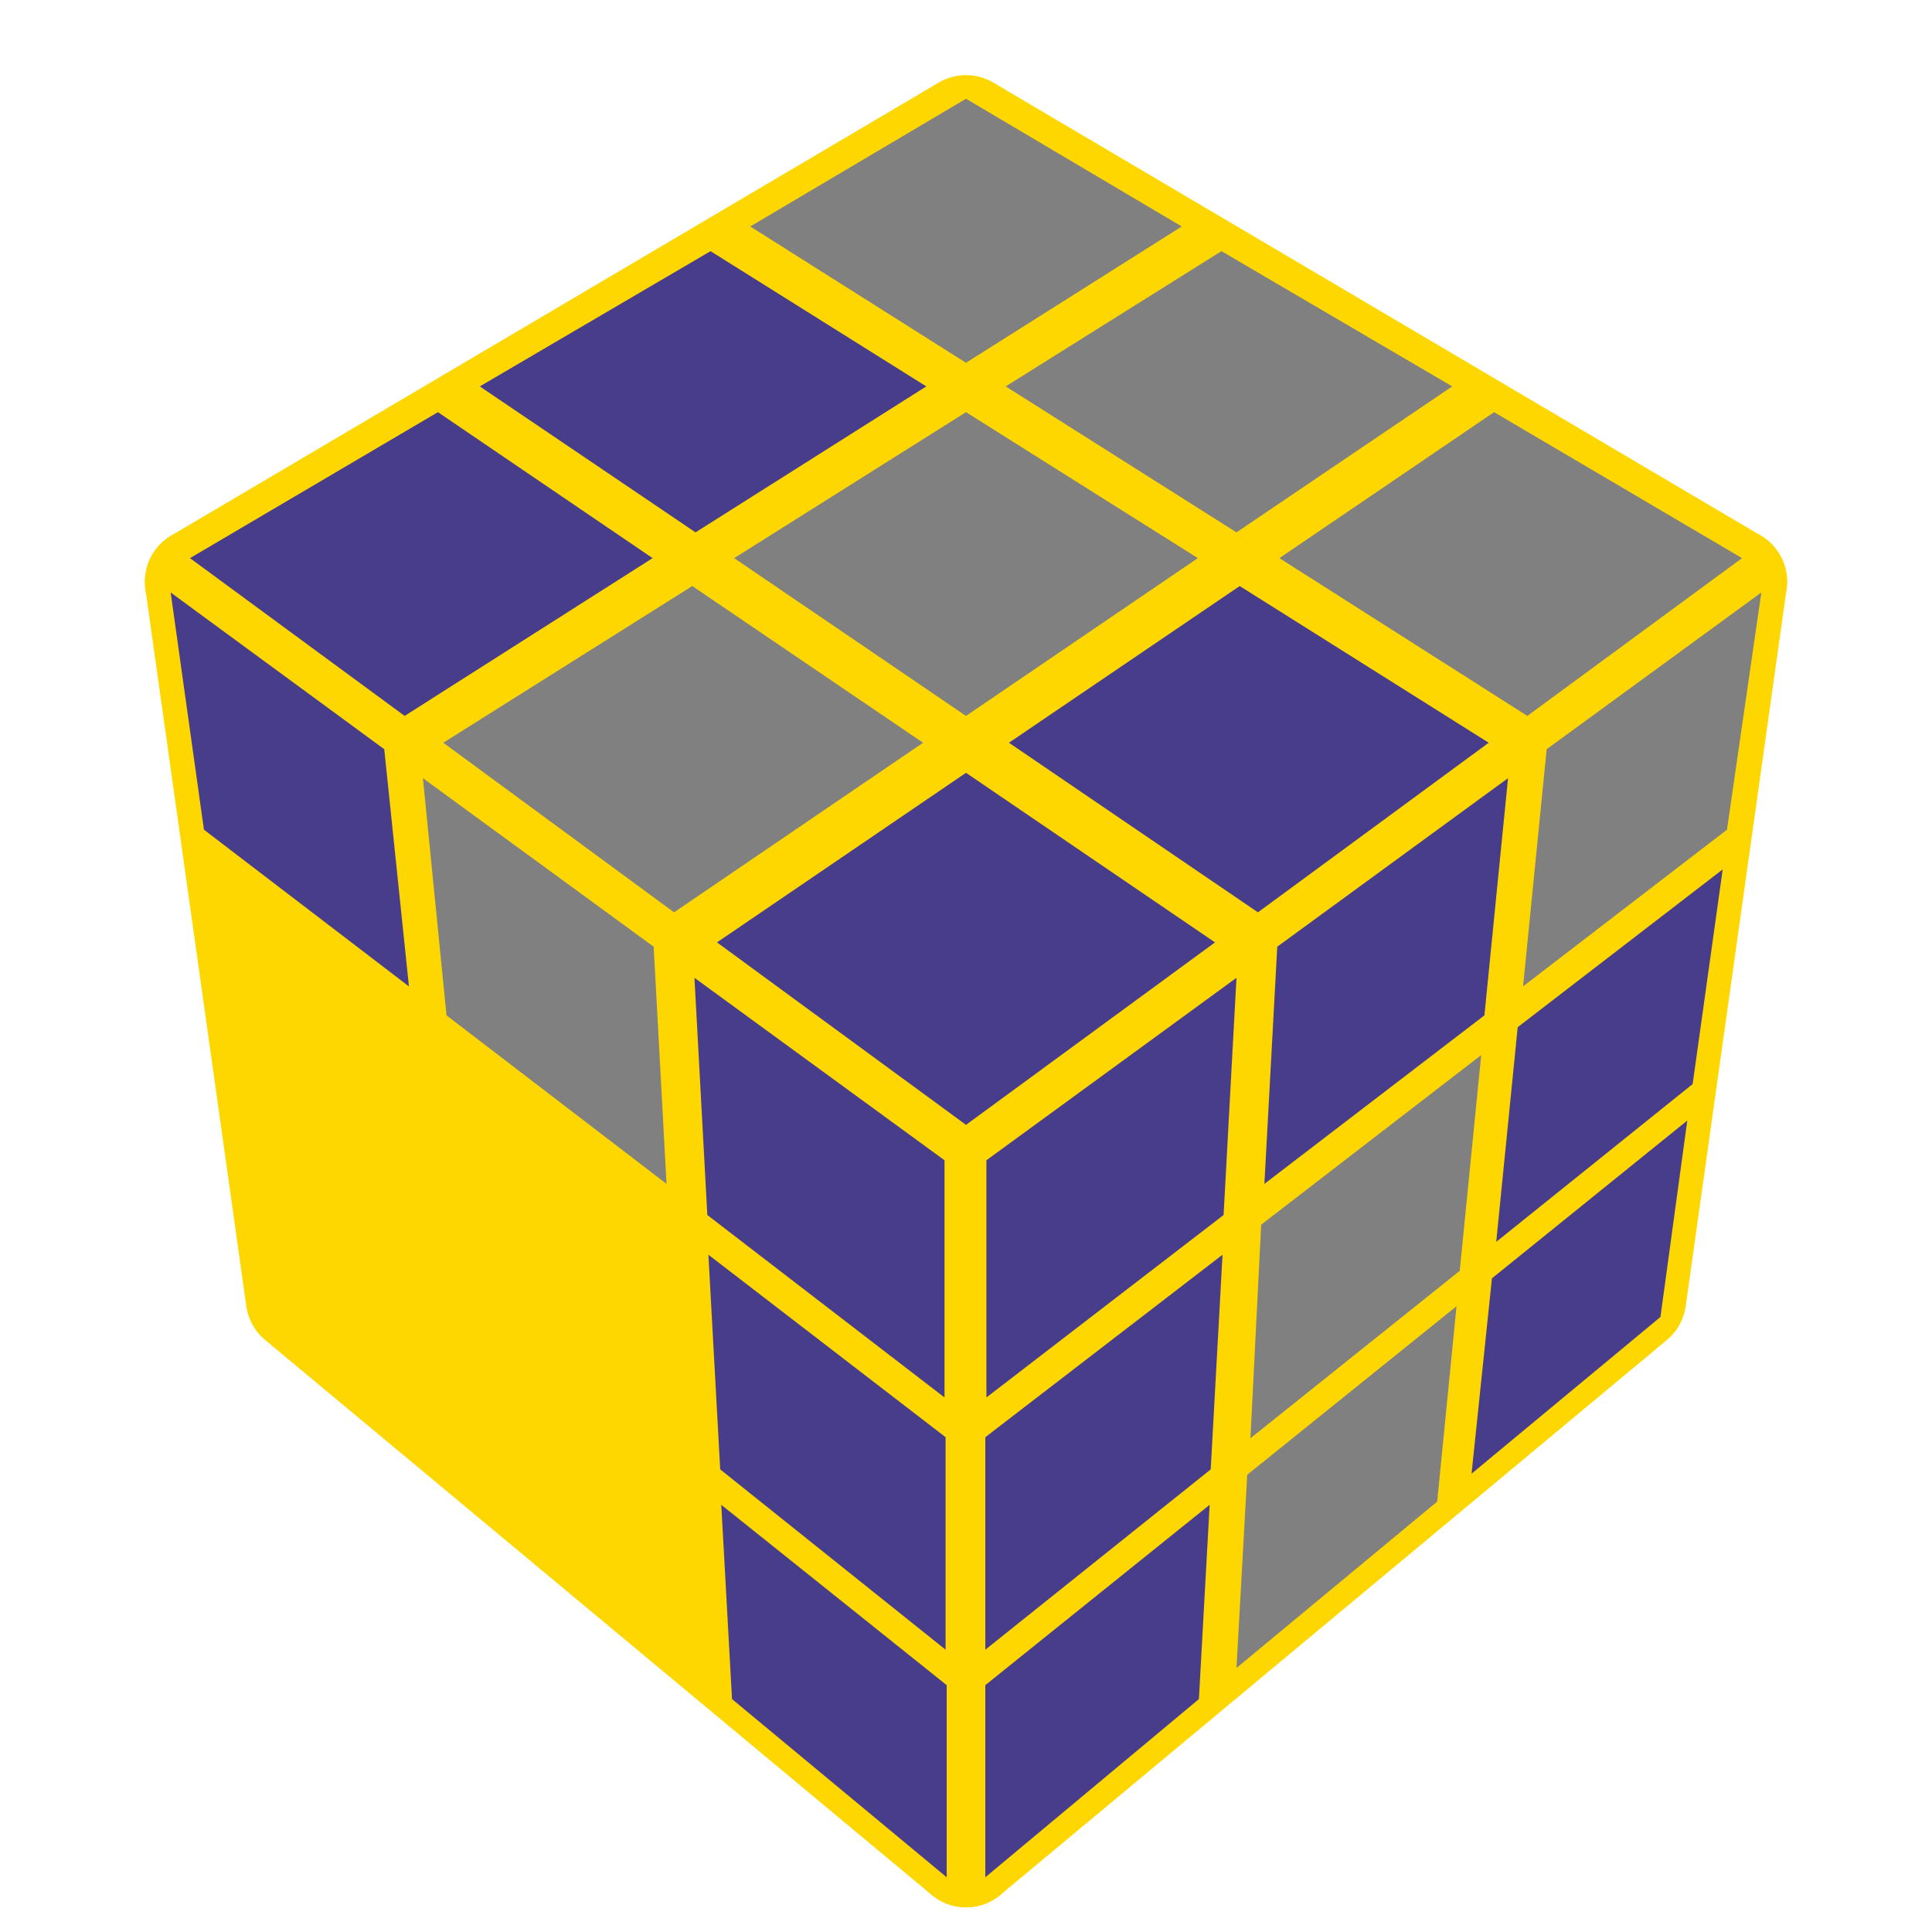 <?xml version='1.0' standalone='no'?>
<!DOCTYPE svg PUBLIC '-//W3C//DTD SVG 1.1//EN'
'http://www.w3.org/Graphics/SVG/1.1/DTD/svg11.dtd'>

<svg version='1.1' xmlns='http://www.w3.org/2000/svg'
	width='100' height='100'
	viewBox='-0.9 -0.9 1.8 1.8'>
	<rect fill='#FFFFFF' x='-0.9' y='-0.9' width='1.8' height='1.8'/>
	<g style='stroke-width:0.1;stroke-linejoin:round;opacity:1'>
		<polygon fill='#ffd700' stroke='#ffd700' points='6.2921926980809E-17,0.166 0.715,-0.358 0.621,0.31 5.3754927532593E-17,0.827'/>
		<polygon fill='#ffd700' stroke='#ffd700' points='-0.715,-0.358 6.2921926980809E-17,0.166 5.3754927532593E-17,0.827 -0.621,0.31'/>
		<polygon fill='#ffd700' stroke='#ffd700' points='-5.0695641204172E-17,-0.78 0.715,-0.358 6.2921926980809E-17,0.166 -0.715,-0.358'/>
	</g>
	<g style='opacity:1;stroke-opacity:0.5;stroke-width:0;stroke-linejoin:round'>
		<polygon fill='#483d8b' stroke='#ffd700'  points='0.019,0.181 0.252,0.011 0.24,0.232 0.019,0.402'/>
		<polygon fill='#483d8b' stroke='#ffd700'  points='0.29,-0.018 0.505,-0.175 0.483,0.046 0.278,0.203'/>
		<polygon fill='#808080' stroke='#ffd700'  points='0.541,-0.202 0.741,-0.348 0.709,-0.127 0.519,0.019'/>
		<polygon fill='#483d8b' stroke='#ffd700'  points='0.018,0.439 0.239,0.269 0.228,0.469 0.018,0.637'/>
		<polygon fill='#808080' stroke='#ffd700'  points='0.275,0.241 0.48,0.083 0.46,0.284 0.265,0.44'/>
		<polygon fill='#483d8b' stroke='#ffd700'  points='0.514,0.057 0.705,-0.09 0.677,0.11 0.494,0.257'/>
		<polygon fill='#483d8b' stroke='#ffd700'  points='0.018,0.67 0.227,0.502 0.217,0.683 0.018,0.849'/>
		<polygon fill='#808080' stroke='#ffd700'  points='0.262,0.474 0.457,0.317 0.439,0.499 0.252,0.654'/>
		<polygon fill='#483d8b' stroke='#ffd700'  points='0.49,0.291 0.672,0.144 0.647,0.327 0.471,0.473'/>
		<polygon fill='#483d8b' stroke='#ffd700'  points='-0.741,-0.348 -0.542,-0.202 -0.519,0.019 -0.71,-0.127'/>
		<polygon fill='#808080' stroke='#ffd700'  points='-0.506,-0.175 -0.291,-0.018 -0.279,0.203 -0.484,0.046'/>
		<polygon fill='#483d8b' stroke='#ffd700'  points='-0.253,0.011 -0.02,0.181 -0.02,0.402 -0.241,0.232'/>
		<polygon fill='#000000' stroke='#ffd700' opacity='0' points='-0.706,-0.09 -0.515,0.056 -0.495,0.257 -0.677,0.11'/>
		<polygon fill='#000000' stroke='#ffd700' opacity='0' points='-0.481,0.083 -0.276,0.241 -0.265,0.44 -0.461,0.283'/>
		<polygon fill='#483d8b' stroke='#ffd700'  points='-0.24,0.269 -0.019,0.439 -0.019,0.637 -0.229,0.469'/>
		<polygon fill='#000000' stroke='#ffd700' opacity='0' points='-0.673,0.144 -0.491,0.29 -0.472,0.473 -0.647,0.327'/>
		<polygon fill='#000000' stroke='#ffd700' opacity='0' points='-0.458,0.317 -0.263,0.474 -0.253,0.654 -0.44,0.499'/>
		<polygon fill='#483d8b' stroke='#ffd700'  points='-0.228,0.502 -0.018,0.67 -0.018,0.849 -0.218,0.683'/>
		<polygon fill='#808080' stroke='#ffd700'  points='-5.0967916481399E-17,-0.808 0.201,-0.689 -1.7380260383402E-17,-0.562 -0.201,-0.689'/>
		<polygon fill='#808080' stroke='#ffd700'  points='0.238,-0.666 0.453,-0.54 0.252,-0.404 0.037,-0.54'/>
		<polygon fill='#808080' stroke='#ffd700'  points='0.492,-0.516 0.723,-0.38 0.523,-0.233 0.292,-0.38'/>
		<polygon fill='#483d8b' stroke='#ffd700'  points='-0.238,-0.666 -0.037,-0.54 -0.252,-0.404 -0.453,-0.54'/>
		<polygon fill='#808080' stroke='#ffd700'  points='-1.2173693146175E-17,-0.516 0.216,-0.38 1.3246412777731E-17,-0.233 -0.216,-0.38'/>
		<polygon fill='#483d8b' stroke='#ffd700'  points='0.255,-0.354 0.487,-0.208 0.272,-0.05 0.04,-0.208'/>
		<polygon fill='#483d8b' stroke='#ffd700'  points='-0.492,-0.516 -0.292,-0.38 -0.523,-0.233 -0.723,-0.38'/>
		<polygon fill='#808080' stroke='#ffd700'  points='-0.255,-0.354 -0.04,-0.208 -0.272,-0.05 -0.487,-0.208'/>
		<polygon fill='#483d8b' stroke='#ffd700'  points='1.9348027567322E-17,-0.18 0.232,-0.022 6.3079555925456E-17,0.148 -0.232,-0.022'/>
	</g>
</svg>
